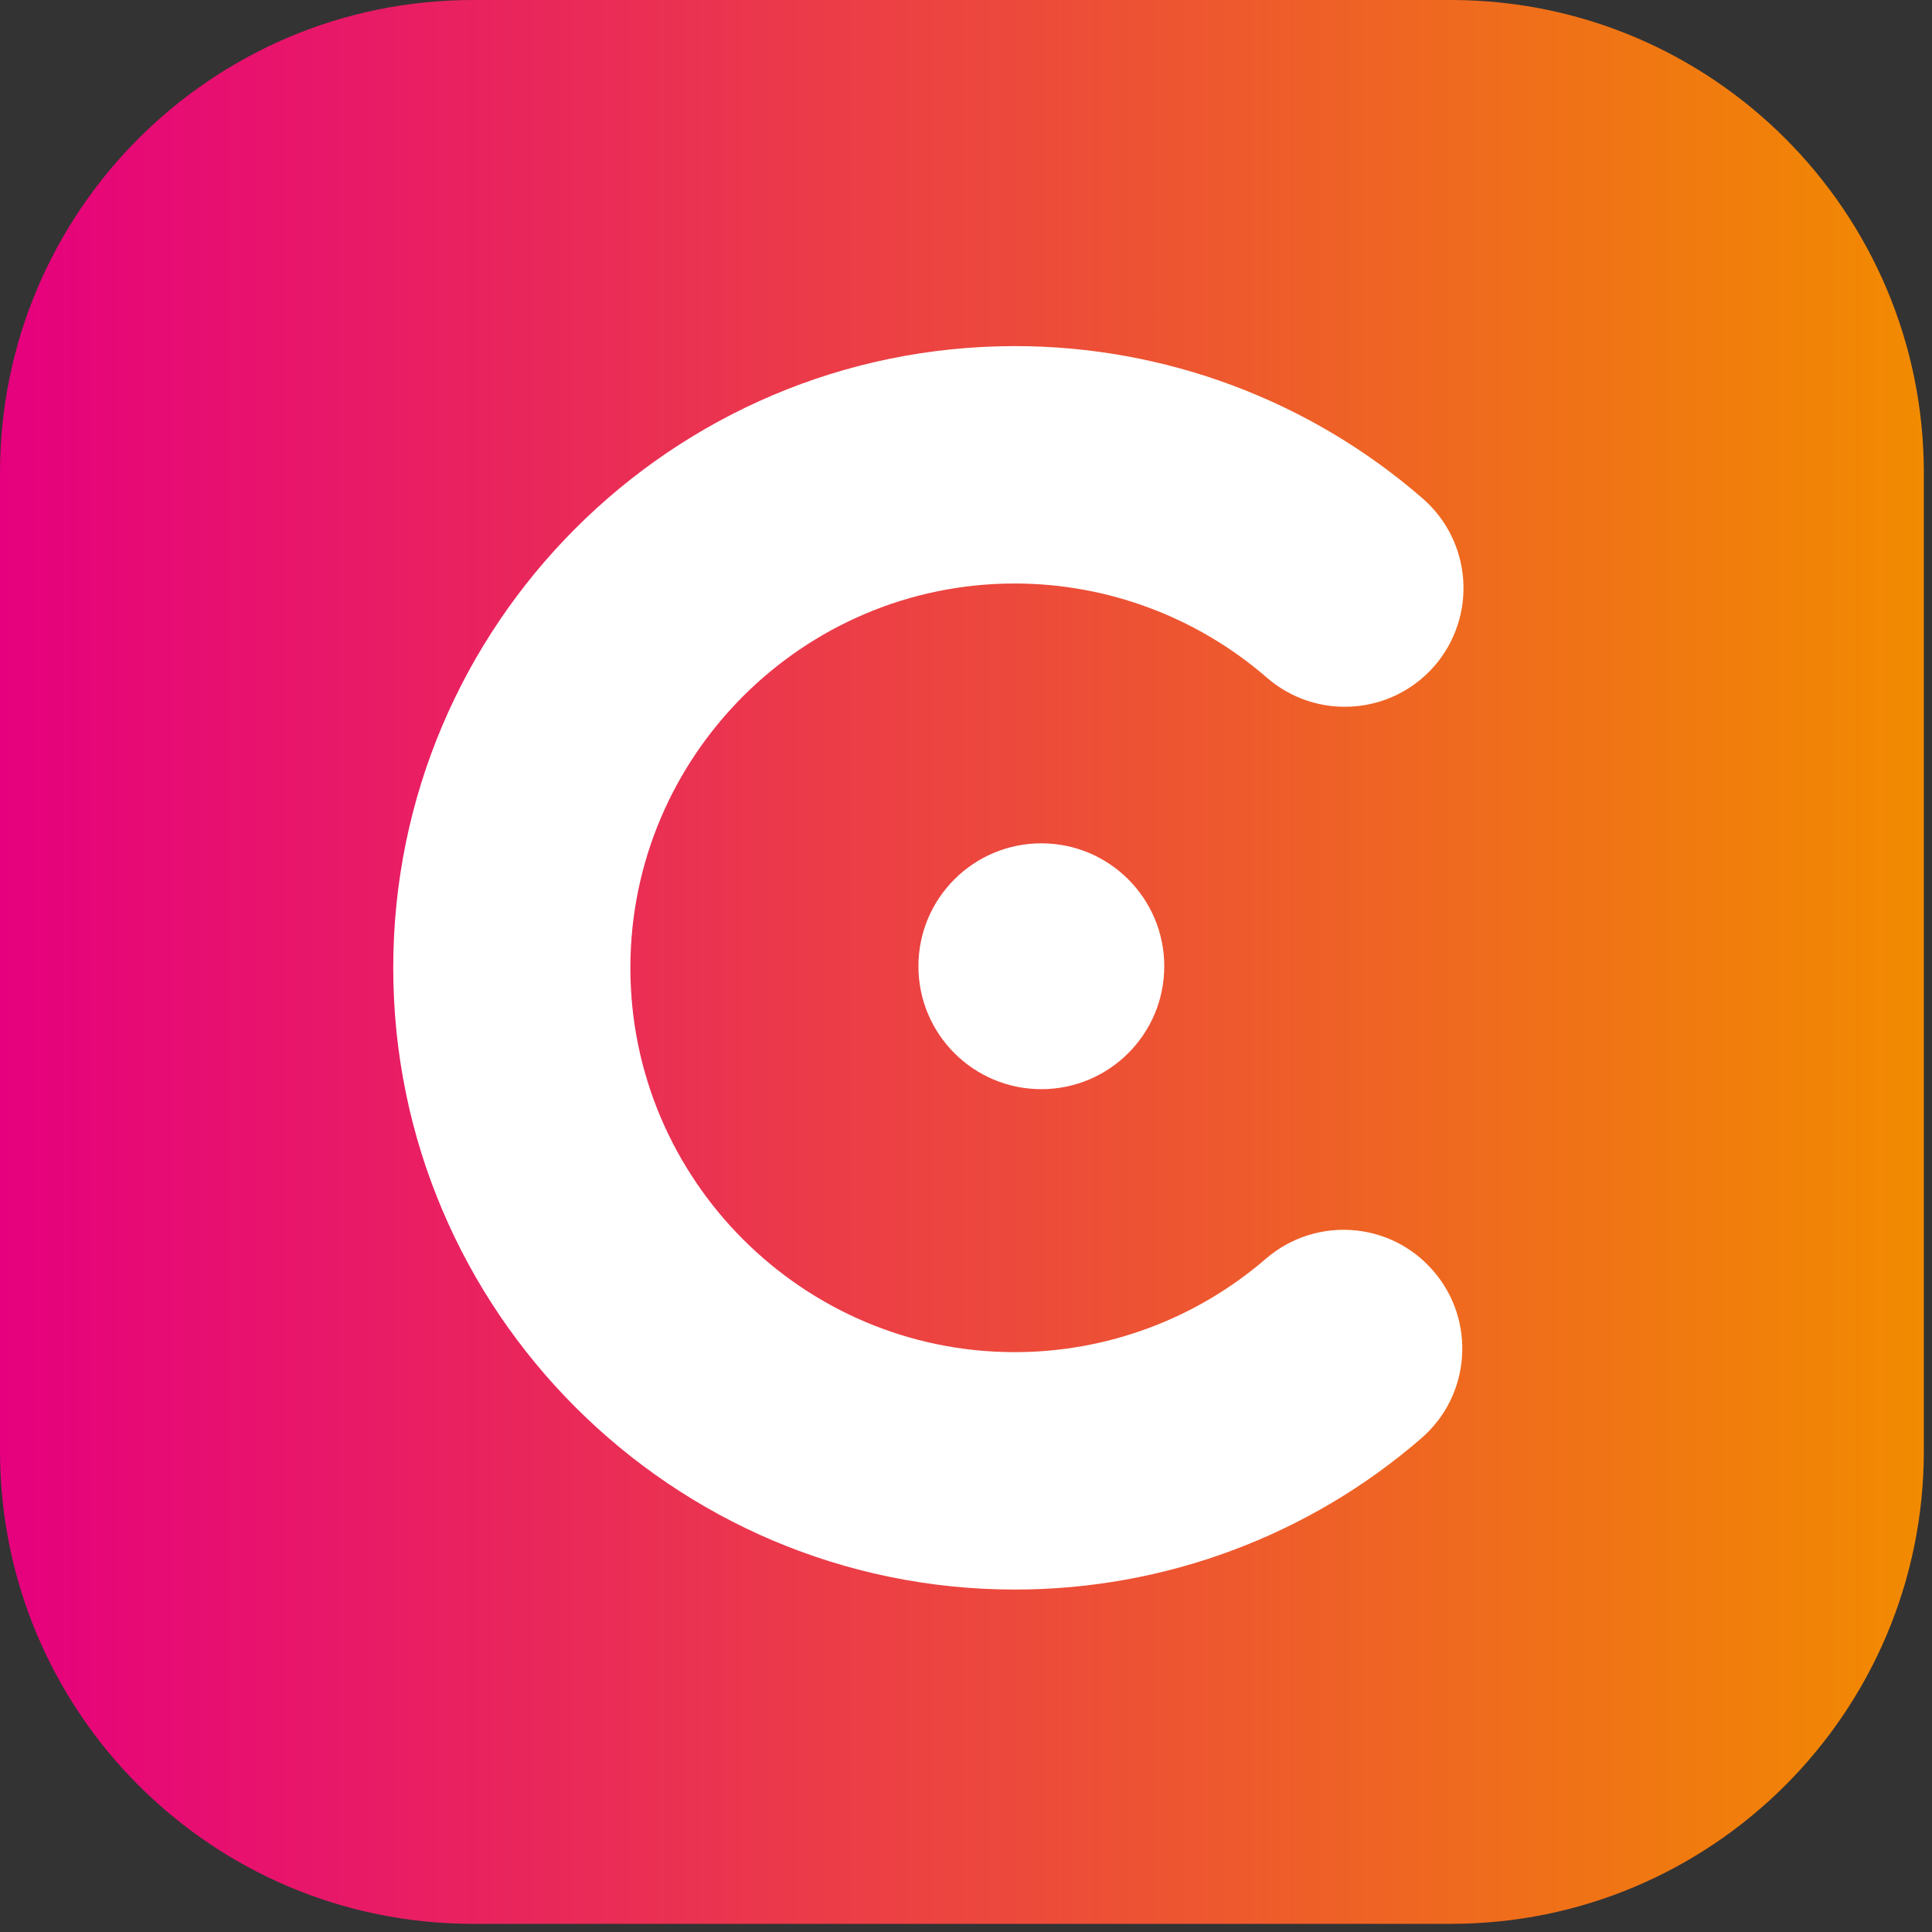 <svg width="113" height="113" viewBox="0 0 113 113" fill="none" xmlns="http://www.w3.org/2000/svg">
<rect x="0" y="0" width="113" height="113" fill="#333333" stroke="none"/>
<path d="M84.86 0L27.662 0C12.385 0 0 12.385 0 27.662L0 84.86C0 100.138 12.385 112.523 27.662 112.523H84.86C100.138 112.523 112.523 100.138 112.523 84.86V27.662C112.523 12.385 100.138 0 84.86 0Z" fill="url(#paint0_linear_105_315)"/>
<path d="M59.349 34.128C64.764 34.128 70.009 36.087 74.098 39.636C76.998 42.151 81.38 41.842 83.895 38.957C86.409 36.056 86.101 31.675 83.216 29.16C76.597 23.405 68.127 20.243 59.364 20.243C39.307 20.243 23 36.55 23 56.607C23 76.663 39.307 92.971 59.364 92.971C68.096 92.971 76.535 89.839 83.123 84.13C86.024 81.631 86.348 77.234 83.833 74.334C81.334 71.433 76.952 71.109 74.036 73.624C69.963 77.142 64.749 79.085 59.349 79.085C46.96 79.085 36.87 68.996 36.87 56.607C36.87 44.218 46.96 34.128 59.349 34.128Z" fill="white"/>
<path d="M60.907 63.704C64.877 63.704 68.096 60.485 68.096 56.514C68.096 52.544 64.877 49.325 60.907 49.325C56.936 49.325 53.717 52.544 53.717 56.514C53.717 60.485 56.936 63.704 60.907 63.704Z" fill="white"/>
<defs>
<linearGradient id="paint0_linear_105_315" x1="0" y1="56.261" x2="112.523" y2="56.261" gradientUnits="userSpaceOnUse">
<stop stop-color="#E6007E"/>
<stop offset="1" stop-color="#F28B00"/>
</linearGradient>
</defs>
</svg>

